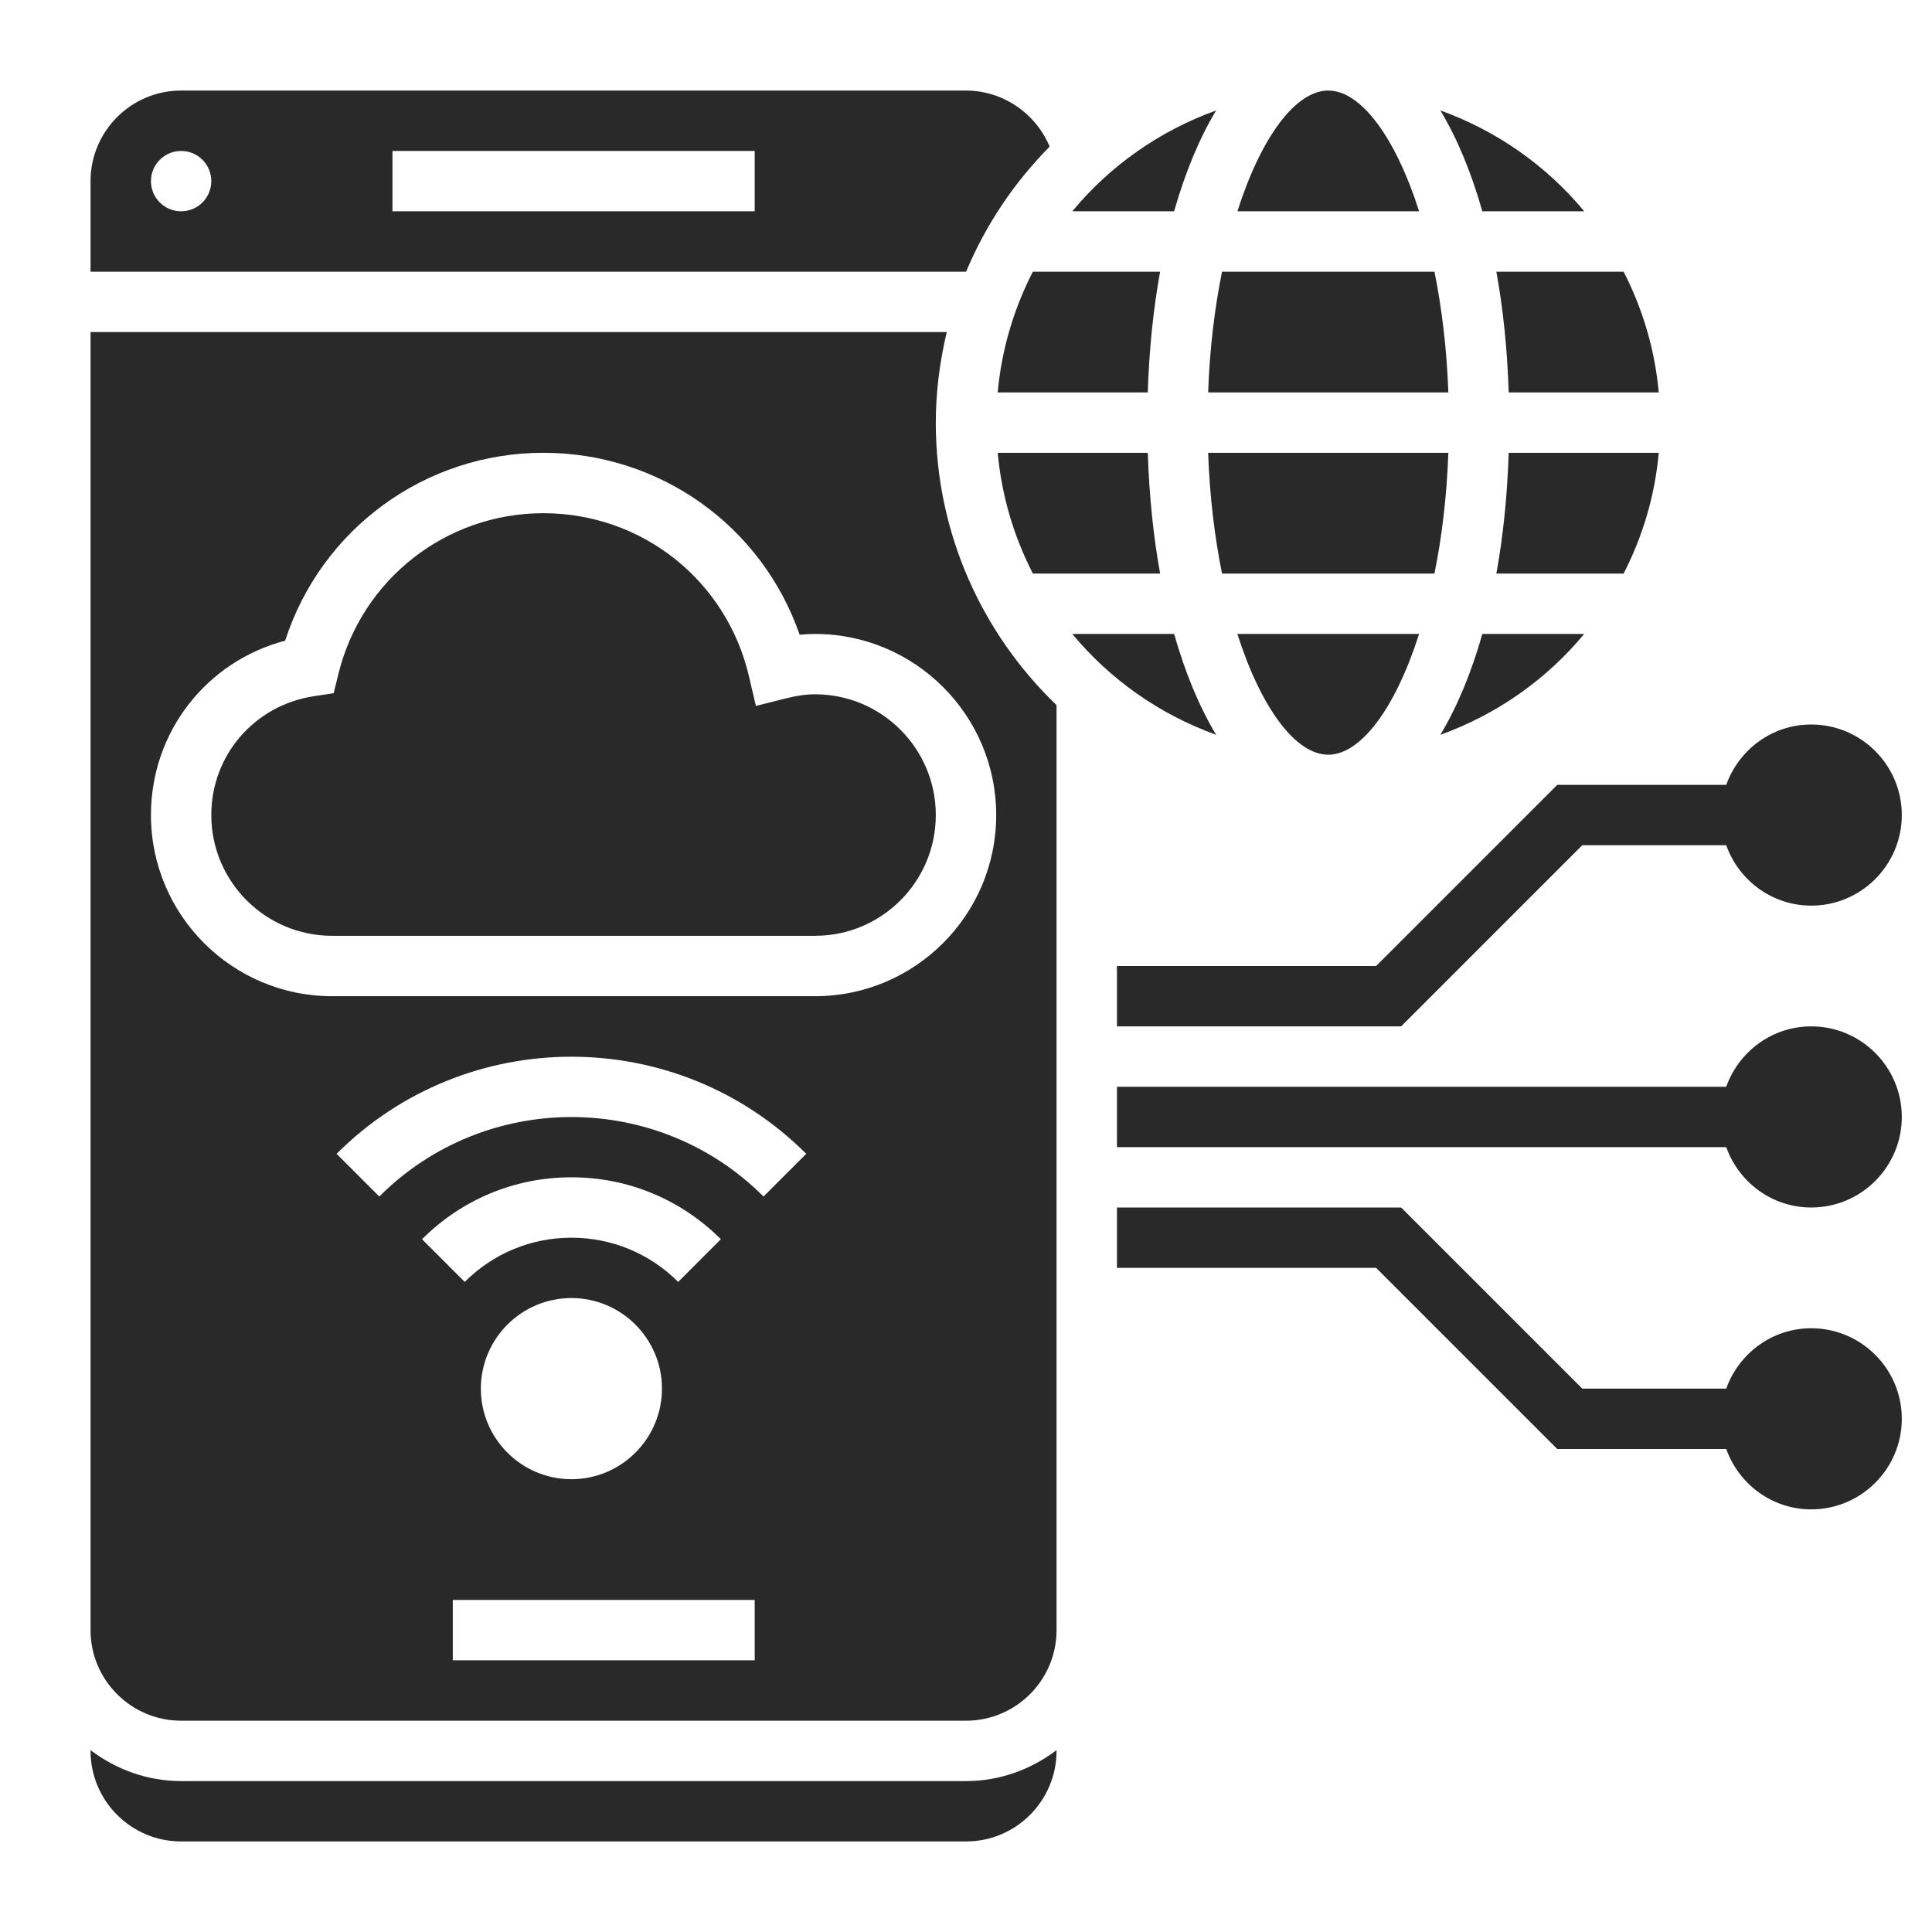 <svg width="60" height="60" viewBox="0 0 60 60" fill="none" xmlns="http://www.w3.org/2000/svg">
<path d="M56.25 31.875C55.029 31.875 53.998 32.662 53.61 33.75H34.688V35.625H53.61C53.998 36.713 55.029 37.5 56.25 37.5C57.801 37.5 59.062 36.238 59.062 34.688C59.062 33.137 57.801 31.875 56.25 31.875Z" fill="#282928"/>
<path d="M56.25 41.25C55.029 41.25 53.998 42.037 53.61 43.125H49.138L43.513 37.5H34.688V39.375H42.737L48.362 45H53.61C53.998 46.088 55.029 46.875 56.25 46.875C57.801 46.875 59.062 45.613 59.062 44.062C59.062 42.512 57.801 41.25 56.25 41.25Z" fill="#282928"/>
<path d="M48.362 24.375L42.737 30H34.688V31.875H43.513L49.138 26.25H53.61C53.998 27.338 55.029 28.125 56.25 28.125C57.801 28.125 59.062 26.863 59.062 25.312C59.062 23.762 57.801 22.5 56.25 22.5C55.029 22.5 53.998 23.287 53.61 24.375H48.362Z" fill="#282928"/>
<path d="M30.985 14.062C31.107 15.403 31.489 16.668 32.077 17.812H36.029C35.818 16.653 35.689 15.393 35.646 14.062H30.985Z" fill="#282928"/>
<path d="M37.768 3.43C36.011 4.063 34.47 5.149 33.301 6.562H36.463C36.809 5.348 37.249 4.291 37.768 3.43Z" fill="#282928"/>
<path d="M32.076 8.438C31.489 9.582 31.106 10.847 30.984 12.188H35.645C35.688 10.857 35.817 9.597 36.028 8.438H32.076Z" fill="#282928"/>
<path d="M32.597 4.554C32.169 3.522 31.146 2.812 30 2.812H5.625C4.074 2.812 2.812 4.074 2.812 5.625V8.438H30.003C30.613 6.978 31.5 5.662 32.597 4.554ZM5.625 6.562C5.107 6.562 4.688 6.143 4.688 5.625C4.688 5.107 5.107 4.688 5.625 4.688C6.143 4.688 6.562 5.107 6.562 5.625C6.562 6.143 6.143 6.562 5.625 6.562ZM23.438 6.562H12.188V4.688H23.438V6.562Z" fill="#282928"/>
<path d="M49.199 6.562C48.031 5.149 46.488 4.063 44.732 3.43C45.251 4.291 45.691 5.348 46.035 6.562H49.199Z" fill="#282928"/>
<path d="M5.625 55.313C4.566 55.313 3.598 54.947 2.812 54.352V54.376C2.812 55.927 4.074 57.188 5.625 57.188H30C31.551 57.188 32.812 55.927 32.812 54.376V54.352C32.027 54.947 31.059 55.313 30 55.313H5.625Z" fill="#282928"/>
<path d="M46.854 12.188H51.514C51.393 10.847 51.011 9.582 50.423 8.438H46.471C46.682 9.597 46.812 10.857 46.854 12.188Z" fill="#282928"/>
<path d="M41.25 2.812C40.242 2.812 39.168 4.244 38.429 6.562H44.072C43.331 4.244 42.258 2.812 41.25 2.812Z" fill="#282928"/>
<path d="M44.98 12.188C44.931 10.831 44.777 9.571 44.549 8.438H37.951C37.722 9.571 37.568 10.831 37.52 12.188H44.98Z" fill="#282928"/>
<path d="M44.731 22.82C46.488 22.187 48.03 21.1 49.198 19.688H46.035C45.691 20.902 45.251 21.958 44.731 22.82Z" fill="#282928"/>
<path d="M36.464 19.688H33.302C34.47 21.1 36.012 22.186 37.768 22.82C37.249 21.958 36.809 20.902 36.464 19.688Z" fill="#282928"/>
<path d="M29.403 10.312H2.812V50.625C2.812 52.176 4.074 53.438 5.625 53.438H30C31.551 53.438 32.812 52.176 32.812 50.625V21.899C30.506 19.68 29.062 16.57 29.062 13.125C29.062 12.156 29.188 11.217 29.403 10.312ZM17.746 38.438C16.494 38.438 15.317 38.926 14.432 39.811L13.106 38.485C14.345 37.246 15.993 36.562 17.746 36.562C19.499 36.562 21.147 37.246 22.387 38.485L21.061 39.811C20.176 38.926 18.998 38.438 17.746 38.438ZM20.558 43.125C20.558 44.676 19.297 45.938 17.746 45.938C16.195 45.938 14.933 44.676 14.933 43.125C14.933 41.574 16.195 40.312 17.746 40.312C19.297 40.312 20.558 41.574 20.558 43.125ZM23.438 51.562H14.062V49.688H23.438V51.562ZM23.712 37.159C20.422 33.868 15.069 33.868 11.779 37.159L10.453 35.833C14.474 31.812 21.017 31.812 25.038 35.833L23.712 37.159ZM30.938 25.312C30.938 28.415 28.415 30.938 25.312 30.938H10.312C7.21 30.938 4.688 28.415 4.688 25.312C4.688 22.732 6.407 20.543 8.856 19.896C9.976 16.433 13.192 14.062 16.875 14.062C20.508 14.062 23.664 16.345 24.834 19.712C24.997 19.696 25.156 19.688 25.312 19.688C28.415 19.688 30.938 22.21 30.938 25.312Z" fill="#282928"/>
<path d="M37.951 17.812H44.549C44.778 16.679 44.931 15.419 44.98 14.062H37.52C37.568 15.419 37.722 16.679 37.951 17.812Z" fill="#282928"/>
<path d="M24.398 21.691L23.475 21.923L23.258 20.996C22.558 18.018 19.933 15.938 16.875 15.938C13.854 15.938 11.238 17.988 10.512 20.921L10.362 21.528L9.744 21.622C7.9 21.905 6.562 23.457 6.562 25.312C6.562 27.381 8.244 29.062 10.312 29.062H25.312C27.381 29.062 29.062 27.381 29.062 25.312C29.062 23.244 27.381 21.562 25.312 21.562C25.036 21.562 24.746 21.603 24.398 21.691Z" fill="#282928"/>
<path d="M41.25 23.438C42.257 23.438 43.331 22.006 44.071 19.688H38.428C39.168 22.006 40.242 23.438 41.25 23.438Z" fill="#282928"/>
<path d="M51.514 14.062H46.854C46.811 15.393 46.682 16.653 46.471 17.812H50.423C51.011 16.668 51.394 15.403 51.514 14.062Z" fill="#282928"/>
</svg>

